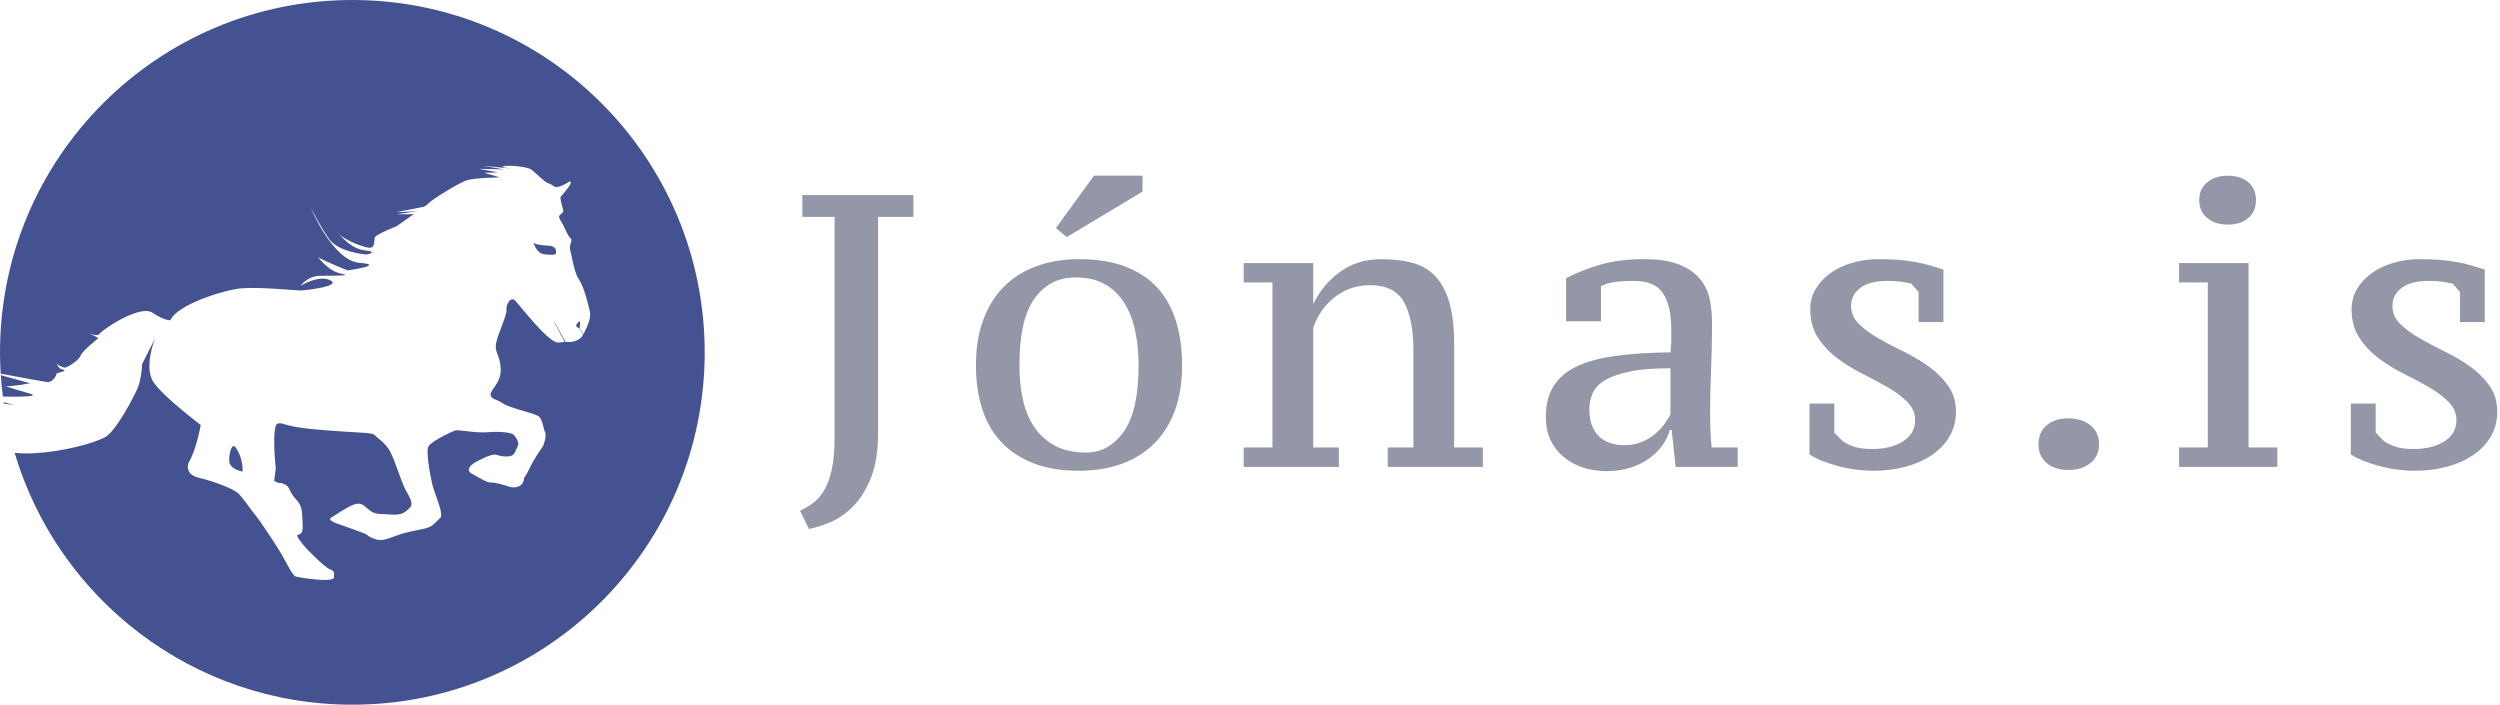 <?xml version="1.0" encoding="utf-8"?>
<!-- Generator: Adobe Illustrator 16.0.0, SVG Export Plug-In . SVG Version: 6.00 Build 0)  -->
<!DOCTYPE svg PUBLIC "-//W3C//DTD SVG 1.1//EN" "http://www.w3.org/Graphics/SVG/1.1/DTD/svg11.dtd">
<svg version="1.1" id="Layer_1" xmlns="http://www.w3.org/2000/svg" xmlns:xlink="http://www.w3.org/1999/xlink" x="0px" y="0px"
	 width="149px" height="42px" viewBox="0 0 149 42" enable-background="new 0 0 149 42" xml:space="preserve">
<g>
	<g>
		<path fill="#9397A7" d="M47.681,30.441c0.262-0.125,0.517-0.273,0.764-0.451c0.247-0.18,0.466-0.426,0.659-0.74
			c0.193-0.316,0.347-0.729,0.463-1.238s0.174-1.172,0.174-1.99V12.924H47.82v-1.296h6.618v1.296h-2.105v12.865
			c0,1.097-0.143,1.995-0.428,2.697c-0.286,0.701-0.636,1.264-1.053,1.688c-0.417,0.426-0.864,0.738-1.342,0.938
			c-0.479,0.201-0.911,0.34-1.296,0.416L47.681,30.441z"/>
		<path fill="#9397A7" d="M58.166,21.764c0-1.019,0.146-1.921,0.438-2.708c0.293-0.787,0.705-1.446,1.236-1.979
			c0.531-0.532,1.178-0.937,1.94-1.214c0.762-0.278,1.605-0.417,2.529-0.417c1.078,0,2.005,0.15,2.783,0.451
			c0.777,0.301,1.413,0.725,1.905,1.272c0.493,0.548,0.859,1.211,1.098,1.99c0.239,0.779,0.357,1.647,0.357,2.604
			c0,1.018-0.142,1.916-0.427,2.695c-0.285,0.778-0.693,1.436-1.225,1.968c-0.531,0.531-1.178,0.937-1.939,1.214
			c-0.763,0.278-1.613,0.417-2.553,0.417c-1.047,0-1.956-0.149-2.726-0.451c-0.77-0.301-1.409-0.725-1.917-1.273
			c-0.508-0.546-0.885-1.206-1.132-1.978C58.289,23.584,58.166,22.721,58.166,21.764z M60.757,21.764c0,0.74,0.069,1.427,0.209,2.06
			c0.14,0.634,0.367,1.18,0.685,1.642c0.317,0.464,0.728,0.831,1.23,1.101s1.118,0.405,1.846,0.405c0.913,0,1.664-0.418,2.252-1.251
			c0.588-0.833,0.882-2.151,0.882-3.956c0-0.741-0.07-1.431-0.209-2.071c-0.14-0.64-0.36-1.196-0.662-1.666
			c-0.302-0.471-0.688-0.836-1.161-1.099c-0.472-0.262-1.049-0.394-1.729-0.394c-1.021,0-1.834,0.417-2.438,1.25
			C61.059,18.616,60.757,19.943,60.757,21.764z M65.201,10.471h2.893v0.948l-4.516,2.708l-0.645-0.533L65.201,10.471z"/>
		<path fill="#9397A7" d="M88.38,27.826h-5.669v-1.157h1.527v-5.808c0-1.219-0.185-2.167-0.556-2.846
			c-0.37-0.678-1.049-1.018-2.036-1.018c-0.433,0-0.829,0.069-1.192,0.208c-0.361,0.139-0.686,0.324-0.971,0.556
			c-0.285,0.231-0.533,0.501-0.74,0.81c-0.209,0.309-0.367,0.633-0.475,0.972v7.127h1.527v1.157h-5.67v-1.157h1.712v-9.834h-1.712
			v-1.157h4.143v2.407h0.023c0.354-0.741,0.875-1.365,1.561-1.875c0.688-0.509,1.516-0.763,2.488-0.763
			c0.693,0,1.311,0.073,1.851,0.22s0.991,0.413,1.354,0.798c0.361,0.386,0.64,0.902,0.834,1.55c0.191,0.648,0.289,1.473,0.289,2.476
			v6.178h1.711V27.826z"/>
		<path fill="#9397A7" d="M101.923,24.609c0,0.355,0.008,0.715,0.022,1.076c0.015,0.363,0.038,0.69,0.069,0.983h1.551v1.157h-3.698
			l-0.235-2.198h-0.116c-0.077,0.31-0.22,0.61-0.429,0.903c-0.207,0.292-0.471,0.555-0.786,0.785
			c-0.316,0.232-0.69,0.417-1.122,0.557c-0.432,0.139-0.91,0.208-1.436,0.208c-0.523,0-1.006-0.078-1.445-0.232
			c-0.439-0.153-0.822-0.37-1.146-0.647c-0.324-0.277-0.575-0.613-0.753-1.007c-0.177-0.393-0.266-0.835-0.266-1.33
			c0-0.757,0.158-1.381,0.475-1.874c0.316-0.494,0.783-0.883,1.4-1.169c0.615-0.285,1.387-0.49,2.312-0.613
			c0.927-0.124,2.006-0.193,3.24-0.208c0.031-0.244,0.047-0.477,0.047-0.699c0-0.221,0-0.438,0-0.652
			c0-0.946-0.162-1.667-0.486-2.163c-0.324-0.497-0.902-0.745-1.736-0.745c-0.309,0-0.639,0.016-0.994,0.046
			s-0.68,0.121-0.973,0.272v2.089h-2.082V16.58c0.559-0.293,1.219-0.555,1.979-0.787c0.759-0.231,1.65-0.347,2.674-0.347
			c0.885,0,1.595,0.112,2.129,0.335c0.536,0.224,0.946,0.517,1.233,0.879c0.287,0.363,0.473,0.772,0.559,1.227
			c0.085,0.456,0.128,0.907,0.128,1.354c0,0.972-0.02,1.901-0.059,2.788C101.941,22.916,101.923,23.776,101.923,24.609z
			 M96.808,26.531c0.371,0,0.703-0.059,0.996-0.174c0.293-0.116,0.551-0.262,0.774-0.439c0.224-0.179,0.417-0.375,0.579-0.592
			c0.162-0.215,0.297-0.424,0.404-0.624v-2.754c-1.002,0-1.815,0.065-2.441,0.196c-0.624,0.132-1.115,0.306-1.469,0.521
			c-0.355,0.216-0.598,0.474-0.729,0.774c-0.133,0.302-0.197,0.622-0.197,0.962c0,0.693,0.186,1.223,0.555,1.584
			C95.651,26.349,96.159,26.531,96.808,26.531z"/>
		<path fill="#9397A7" d="M114.141,25.046c0-0.413-0.154-0.774-0.464-1.087c-0.308-0.312-0.694-0.603-1.156-0.869
			c-0.464-0.268-0.966-0.536-1.504-0.807c-0.54-0.27-1.042-0.578-1.505-0.925c-0.462-0.347-0.85-0.756-1.157-1.227
			c-0.309-0.47-0.463-1.037-0.463-1.701c0-0.447,0.109-0.852,0.326-1.214c0.218-0.362,0.509-0.675,0.873-0.937
			c0.364-0.263,0.794-0.466,1.292-0.613c0.496-0.147,1.023-0.22,1.583-0.22c0.465,0,0.876,0.015,1.233,0.046
			c0.355,0.031,0.683,0.073,0.978,0.127c0.294,0.054,0.573,0.12,0.838,0.197c0.264,0.077,0.535,0.162,0.814,0.254v3.125h-1.48V17.4
			l-0.44-0.5c-0.201-0.045-0.416-0.083-0.647-0.113s-0.479-0.046-0.74-0.046c-0.74,0-1.292,0.142-1.655,0.423
			c-0.362,0.282-0.543,0.636-0.543,1.063c0,0.412,0.154,0.77,0.463,1.075c0.308,0.305,0.693,0.591,1.157,0.857
			c0.462,0.267,0.963,0.531,1.503,0.793c0.541,0.263,1.042,0.56,1.504,0.892c0.464,0.332,0.849,0.713,1.158,1.146
			c0.309,0.432,0.463,0.948,0.463,1.551c0,0.555-0.129,1.048-0.385,1.48s-0.604,0.799-1.047,1.099
			c-0.442,0.301-0.962,0.533-1.559,0.694c-0.598,0.162-1.229,0.243-1.896,0.243c-0.745,0-1.47-0.097-2.176-0.29
			c-0.705-0.191-1.261-0.419-1.663-0.682v-3.032h1.48v1.729l0.464,0.479c0.2,0.151,0.438,0.272,0.717,0.363
			c0.278,0.092,0.641,0.137,1.088,0.137c0.74,0,1.35-0.152,1.828-0.457C113.9,25.999,114.141,25.58,114.141,25.046z"/>
		<path fill="#9397A7" d="M121.494,26.483c0-0.477,0.162-0.855,0.485-1.134c0.324-0.277,0.756-0.416,1.297-0.416
			c0.539,0,0.979,0.139,1.318,0.416c0.339,0.278,0.51,0.657,0.51,1.134c0,0.463-0.171,0.833-0.51,1.111
			c-0.34,0.278-0.779,0.417-1.318,0.417c-0.541,0-0.973-0.139-1.297-0.417C121.656,27.316,121.494,26.946,121.494,26.483z"/>
		<path fill="#9397A7" d="M135.728,27.826h-5.855v-1.157h1.713v-9.834h-1.713v-1.157h4.142v10.992h1.714V27.826z M131.075,11.929
			c0-0.448,0.158-0.802,0.475-1.064c0.315-0.262,0.722-0.393,1.215-0.393c0.524,0,0.938,0.131,1.238,0.393s0.451,0.617,0.451,1.064
			s-0.15,0.802-0.451,1.064s-0.714,0.394-1.238,0.394c-0.493,0-0.899-0.131-1.215-0.394
			C131.233,12.731,131.075,12.376,131.075,11.929z"/>
		<path fill="#9397A7" d="M146.404,25.046c0-0.413-0.154-0.774-0.463-1.087s-0.694-0.603-1.156-0.869
			c-0.463-0.268-0.965-0.536-1.505-0.807c-0.54-0.27-1.042-0.578-1.505-0.925c-0.462-0.347-0.848-0.756-1.156-1.227
			c-0.309-0.47-0.463-1.037-0.463-1.701c0-0.447,0.108-0.852,0.326-1.214c0.218-0.362,0.508-0.675,0.873-0.937
			c0.365-0.263,0.794-0.466,1.292-0.613c0.496-0.147,1.023-0.22,1.582-0.22c0.466,0,0.877,0.015,1.234,0.046
			c0.355,0.031,0.683,0.073,0.978,0.127c0.294,0.054,0.573,0.12,0.838,0.197c0.264,0.077,0.535,0.162,0.815,0.254v3.125h-1.481V17.4
			l-0.44-0.5c-0.201-0.045-0.417-0.083-0.646-0.113c-0.232-0.03-0.479-0.046-0.741-0.046c-0.74,0-1.293,0.142-1.655,0.423
			s-0.543,0.636-0.543,1.063c0,0.412,0.153,0.77,0.462,1.075c0.309,0.305,0.694,0.591,1.157,0.857
			c0.462,0.267,0.964,0.531,1.503,0.793c0.541,0.263,1.043,0.56,1.506,0.892s0.848,0.713,1.156,1.146
			c0.31,0.432,0.463,0.948,0.463,1.551c0,0.555-0.128,1.048-0.385,1.48c-0.256,0.433-0.604,0.799-1.047,1.099
			c-0.441,0.301-0.961,0.533-1.557,0.694c-0.599,0.162-1.229,0.243-1.897,0.243c-0.744,0-1.469-0.097-2.176-0.29
			c-0.704-0.191-1.259-0.419-1.663-0.682v-3.032h1.481v1.729l0.464,0.479c0.2,0.151,0.438,0.272,0.717,0.363
			c0.277,0.092,0.641,0.137,1.088,0.137c0.74,0,1.351-0.152,1.828-0.457C146.165,25.999,146.404,25.58,146.404,25.046z"/>
	</g>
	<g>
		<path fill="#455291" d="M0.224,24.053l0.638,0.094c0,0-0.287-0.078-0.648-0.176C0.217,23.998,0.22,24.025,0.224,24.053z"/>
		<path fill="#455291" d="M21,0C9.402,0,0,9.402,0,21c0,0.427,0.017,0.85,0.042,1.27c1.051,0.198,2.585,0.481,2.789,0.502
			c0.312,0.029,0.552-0.428,0.531-0.48c-0.021-0.051,0.239-0.104,0.239-0.104s0.458-0.115,0.125-0.166
			c-0.212-0.033-0.31-0.262-0.349-0.383c-0.007-0.015-0.014-0.03-0.015-0.045c-0.008-0.057-0.005-0.023,0.015,0.045
			c0.075,0.143,0.393,0.286,0.516,0.268c0.135-0.021,0.792-0.406,0.917-0.719s1.031-1,1.042-1.031
			c0.009-0.027-0.474-0.261-0.61-0.327c0.128,0.06,0.58,0.251,0.704,0.055c0.146-0.229,2.385-1.75,3.135-1.249
			c0.75,0.5,1.074,0.448,1.074,0.448c0.416-0.938,3.166-1.792,4.187-1.896c1.02-0.104,3.343,0.125,3.572,0.125
			c0.229,0,2.469-0.25,1.781-0.604c-0.688-0.354-1.781,0.323-1.781,0.323s0.406-0.583,1.167-0.594c0.76-0.01,2.031,0.01,1.229-0.135
			c-0.012-0.002-0.024-0.005-0.036-0.007c-0.786-0.168-1.431-1.126-1.318-0.983c0.115,0.146,1.76,0.803,1.76,0.803
			s2.333-0.323,0.719-0.448c-1.614-0.125-2.927-3.312-2.927-3.312s0.532,1.062,1.094,1.875c0.562,0.812,2.219,0.937,2.219,0.937
			s0.864-0.135-0.146-0.261c-0.643-0.08-1.185-0.631-1.432-0.926c-0.042-0.04-0.075-0.078-0.099-0.116
			c-0.087-0.136-0.042-0.052,0.099,0.116c0.368,0.35,1.349,0.734,1.723,0.78c0.417,0.052,0.313-0.417,0.368-0.604
			c0.056-0.188,1.289-0.667,1.289-0.667l1.042-0.729l-1.042,0.01l1.239-0.177l-1.239,0.052c0,0,1.489-0.292,1.531-0.302
			c0.042-0.011,0.157,0.01,0.386-0.229c0.229-0.24,1.771-1.188,2.229-1.354c0.459-0.167,2.032-0.188,2.032-0.188l-0.948-0.271
			l0.812-0.031l-1.114-0.208l1.479,0.032l-1.24-0.216l1.73,0.174c0,0-0.844-0.094-0.469-0.156c0.375-0.062,1.407,0.052,1.615,0.208
			s0.76,0.708,0.947,0.792c0.188,0.083,0.156,0.031,0.385,0.198c0.229,0.166,0.719-0.136,0.897-0.25
			c0.176-0.115,0.104,0.094,0.093,0.146c-0.01,0.052-0.49,0.666-0.562,0.719c-0.073,0.052,0.052,0.53,0.135,0.771
			c0.083,0.239-0.271,0.292-0.24,0.447c0.032,0.156,0.115,0.25,0.24,0.479s0.281,0.646,0.407,0.75
			c0.125,0.104,0.104,0.177,0.031,0.385c-0.073,0.208,0,0.459,0.042,0.604c0.042,0.146,0.188,1.125,0.469,1.521
			c0.282,0.396,0.521,1.365,0.646,1.896c0.103,0.435-0.227,1.038-0.382,1.353c-0.004,0.009-0.14-0.227-0.23-0.362
			c-0.006-0.008,0.024-0.191,0.025-0.199c0.009-0.069,0.006-0.239-0.003-0.23c-0.466,0.359-0.052,0.419-0.038,0.444
			c0.068,0.124,0.231,0.344,0.22,0.379c-0.065,0.212-0.498,0.512-1.031,0.424c-0.041-0.007-0.69-1.256-0.724-1.252
			c-0.017,0.003,0.678,1.264,0.661,1.266c-0.138,0.016-0.273,0.027-0.395,0.031c-0.563,0.021-2.271-2.198-2.542-2.49
			c-0.271-0.291-0.573,0.219-0.531,0.531c0.042,0.313-0.5,1.396-0.615,1.979c-0.114,0.584,0.219,0.667,0.271,1.521
			c0.052,0.854-0.646,1.293-0.604,1.575c0.042,0.279,0.354,0.248,0.729,0.508c0.375,0.262,1.833,0.584,2.104,0.75
			c0.271,0.166,0.302,0.741,0.417,0.97c0.114,0.229-0.115,0.812-0.115,0.812s-0.589,0.844-0.792,1.297
			c-0.204,0.453-0.343,0.609-0.343,0.609c-0.032,0.625-0.657,0.609-0.875,0.531s-0.859-0.264-1.109-0.25
			c-0.25,0.016-0.656-0.281-1.109-0.514c-0.453-0.236-0.031-0.549,0.078-0.627c0.11-0.078,1.047-0.607,1.344-0.515
			c0.296,0.094,0.578,0.14,0.859,0.077s0.328-0.422,0.438-0.609c0.109-0.187-0.141-0.562-0.266-0.672
			c-0.125-0.107-0.75-0.203-1.5-0.14c-0.75,0.062-1.78-0.157-1.952-0.108c-0.172,0.045-1.438,0.641-1.609,0.952
			s0.109,1.749,0.218,2.22c0.11,0.469,0.454,1.266,0.517,1.67c0.062,0.406,0.015,0.297-0.328,0.656
			c-0.345,0.359-0.5,0.312-1.547,0.547s-1.437,0.609-1.969,0.453c-0.531-0.156-0.468-0.266-0.719-0.359
			c-0.25-0.094-0.859-0.328-1.594-0.578c-0.734-0.25-0.327-0.391-0.327-0.391c1.546-1.016,1.64-0.922,2.108-0.516
			c0.469,0.408,0.641,0.297,1.391,0.359c0.75,0.062,0.875-0.172,1.14-0.406c0.266-0.234-0.078-0.734-0.281-1.109
			s-0.609-1.702-0.89-2.234c-0.282-0.53-0.766-0.797-0.922-0.983s-1.199-0.118-3.749-0.36c-1.662-0.156-1.715-0.425-2.042-0.324
			c-0.333,0.105-0.167,2.252-0.104,2.626l-0.1,0.794c0.469,0.234,0.167,0.014,0.574,0.17c0.406,0.158,0.266,0.422,0.703,0.891
			c0.438,0.469,0.375,0.75,0.422,1.547c0.047,0.797-0.391,0.469-0.312,0.688s0.516,0.703,0.516,0.703s1.109,1.172,1.438,1.266
			c0.328,0.094,0.218,0.422,0.218,0.422c0.188,0.438-2.093,0.064-2.281,0c-0.187-0.062-0.53-0.781-0.812-1.281
			c-0.282-0.5-1.344-2.094-1.562-2.344c-0.219-0.25-0.781-1.092-1.062-1.344c-0.281-0.25-1.375-0.686-2.312-0.906
			c-0.937-0.219-0.625-0.906-0.625-0.906c0.468-0.781,0.718-2.248,0.718-2.248s-2.125-1.595-2.781-2.502
			c-0.657-0.906,0.062-2.656,0.062-2.656L8.47,21.698c0,0-0.031,0.86-0.25,1.392c-0.219,0.529-1.313,2.639-1.984,2.984
			c-0.672,0.342-2.437,0.842-4.187,0.938c-0.428,0.021-0.819,0.01-1.177-0.021C3.451,35.67,11.484,42,21,42c11.598,0,21-9.402,21-21
			C41.999,9.402,32.598,0,21,0z"/>
		<path fill="#455291" d="M1.799,22.844l-1.75-0.483c0.028,0.43,0.069,0.854,0.123,1.274c1.07,0.032,2.23-0.009,1.617-0.176
			c-0.916-0.25-1.667-0.511-1.469-0.447C0.517,23.073,1.799,22.844,1.799,22.844z"/>
		<path fill="#455291" d="M14.027,26.645c-0.198-0.25-0.385,0.334-0.364,0.834s0.792,0.625,0.792,0.625
			C14.496,27.5,14.225,26.896,14.027,26.645z"/>
		<path fill="#455291" d="M33.113,15.158c0,0,0.195-0.49-0.429-0.516c-0.819-0.034-0.885-0.185-0.885-0.185s0.155,0.643,0.642,0.701
			C32.928,15.217,33.036,15.168,33.113,15.158z"/>
	</g>
</g>
</svg>
